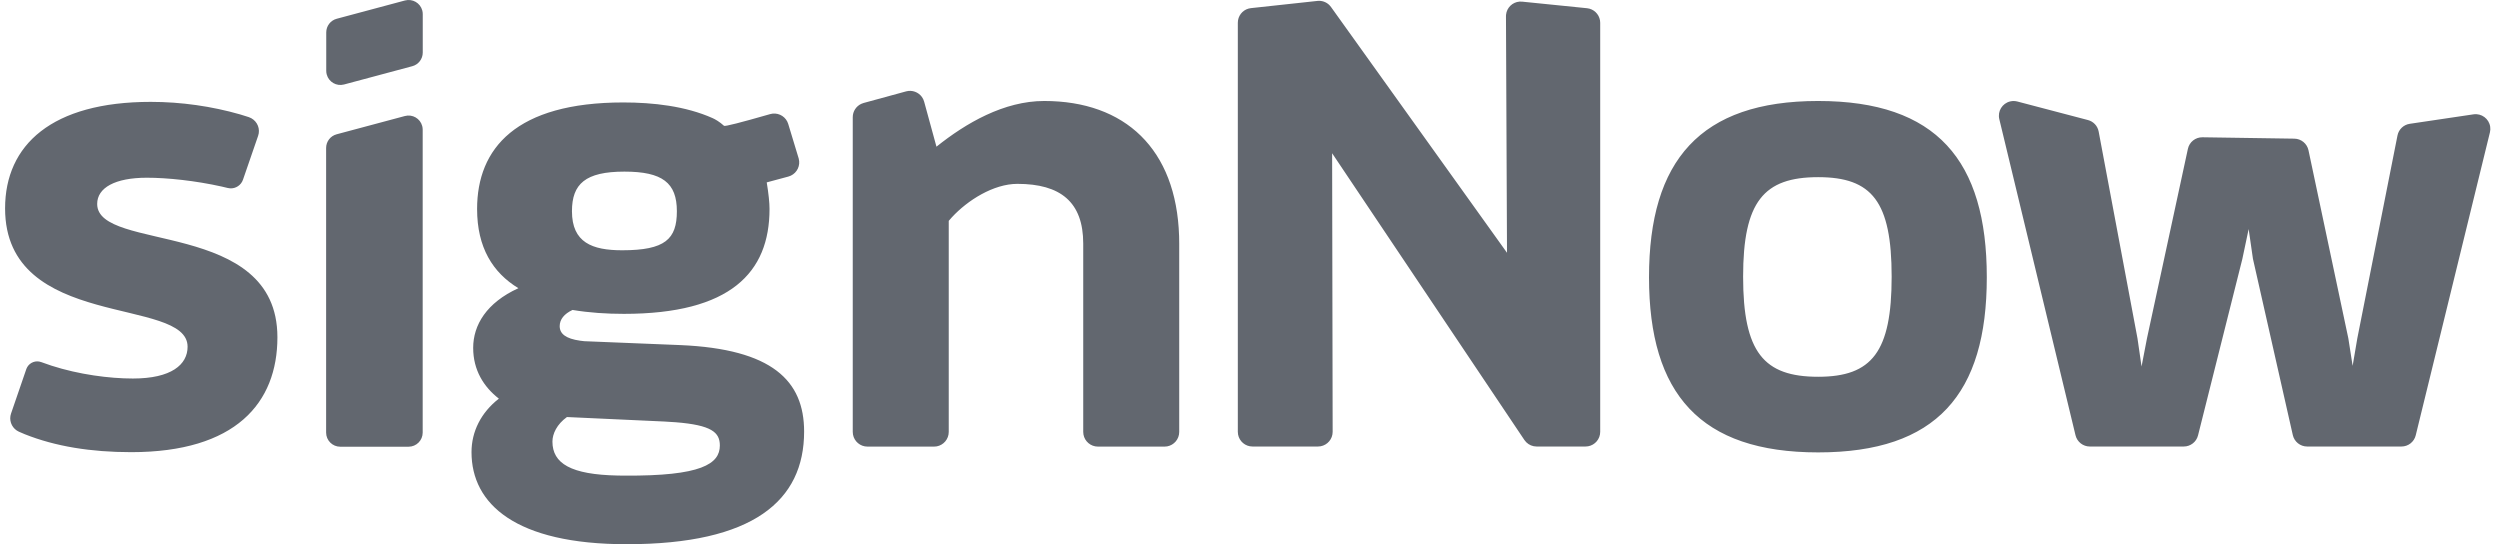 <?xml version="1.0" encoding="utf-8"?>
<svg xmlns="http://www.w3.org/2000/svg" fill="none" height="32" viewBox="0 0 147 32" width="147">
<g clip-path="url(#clip0_1150_4745)">
<path d="M36.65 6.024C38.391 6.024 40.317 6.237 41.904 6.947C42.039 7.007 42.313 7.158 42.573 7.398C42.623 7.444 43.526 7.215 45.283 6.71C45.687 6.594 46.106 6.785 46.291 7.146L46.348 7.289L46.965 9.324C47.075 9.733 46.872 10.153 46.502 10.328L46.356 10.382L45.084 10.724C45.193 11.393 45.248 11.915 45.248 12.289C45.248 16.028 42.951 18.455 36.683 18.455C35.666 18.455 34.649 18.389 33.664 18.225C33.172 18.455 32.91 18.783 32.91 19.176C32.91 19.627 33.268 19.913 34.111 20.033L34.353 20.062L39.997 20.291C45.412 20.521 47.282 22.39 47.282 25.375C47.282 29.442 44.296 32 36.847 32C30.317 32 27.725 29.639 27.725 26.588C27.725 25.375 28.283 24.26 29.333 23.44C28.447 22.751 27.823 21.767 27.823 20.455C27.823 19.111 28.611 17.799 30.481 16.946C28.972 16.028 28.053 14.552 28.053 12.289C28.053 8.714 30.35 6.024 36.65 6.024ZM33.336 24.522C32.745 24.948 32.483 25.506 32.483 25.965C32.483 27.252 33.564 27.908 36.328 27.962L36.716 27.966C41.244 27.999 42.327 27.277 42.327 26.195C42.327 25.42 41.839 24.997 39.729 24.828L39.046 24.785L33.336 24.522ZM106.908 5.938C113.871 5.938 116.824 9.436 116.824 16.302C116.824 23.168 113.871 26.601 106.908 26.601C99.977 26.601 96.962 23.168 96.962 16.302C96.962 9.436 99.977 5.938 106.908 5.938ZM8.864 5.99C10.66 5.99 12.456 6.251 14.111 6.725L14.63 6.887C15.042 7.028 15.277 7.432 15.215 7.837L15.177 7.988L14.287 10.568C14.175 10.89 13.865 11.092 13.536 11.075L13.394 11.054L13.039 10.97C11.486 10.624 9.839 10.45 8.634 10.45C6.764 10.45 5.714 11.041 5.714 11.992C5.714 14.845 16.312 12.845 16.312 19.83C16.312 23.701 13.851 26.587 7.715 26.587C5.348 26.587 3.251 26.248 1.462 25.534L1.11 25.383C0.749 25.22 0.551 24.837 0.613 24.457L0.649 24.316L1.552 21.689C1.669 21.381 1.986 21.207 2.299 21.258L2.432 21.294L3.027 21.501C4.637 22.02 6.423 22.257 7.814 22.257C10.078 22.257 11.03 21.438 11.03 20.388C11.03 17.403 0.299 19.47 0.299 12.254C0.299 8.515 3.056 5.99 8.864 5.99ZM24.826 7.409C24.845 7.479 24.854 7.552 24.854 7.624V25.437C24.854 25.895 24.482 26.267 24.024 26.267H20.007C19.548 26.267 19.176 25.895 19.176 25.437V8.699C19.176 8.323 19.429 7.994 19.792 7.897L23.809 6.822C24.252 6.703 24.707 6.966 24.826 7.409ZM54.286 5.833L54.34 5.979L55.064 8.625C56.803 7.233 59.035 5.938 61.397 5.938C66.151 5.938 69.167 8.758 69.331 13.88L69.338 14.325V25.397C69.338 25.821 69.033 26.174 68.63 26.247L68.475 26.26H64.558C64.134 26.26 63.781 25.955 63.708 25.552L63.694 25.397V14.325C63.694 11.872 62.349 10.811 59.822 10.811C58.413 10.811 56.89 11.782 55.973 12.774L55.786 12.986V25.397C55.786 25.821 55.481 26.174 55.078 26.247L54.922 26.26H51.006C50.582 26.26 50.229 25.955 50.156 25.552L50.142 25.397V6.889C50.142 6.548 50.342 6.245 50.643 6.106L50.778 6.056L53.279 5.373C53.637 5.276 54.004 5.418 54.209 5.702L54.286 5.833ZM78.162 0.293L78.262 0.41L88.612 14.863L88.551 0.959L88.555 0.868C88.598 0.447 88.937 0.127 89.345 0.095L89.501 0.097L93.316 0.483C93.707 0.522 94.016 0.82 94.08 1.197L94.092 1.341V25.392C94.092 25.816 93.787 26.168 93.384 26.241L93.228 26.255H90.353C90.122 26.255 89.904 26.163 89.744 26.004L89.635 25.873L78.329 9.011L78.36 25.391C78.36 25.816 78.055 26.168 77.652 26.241L77.497 26.255H73.647C73.223 26.255 72.871 25.95 72.798 25.547L72.784 25.392V1.336C72.784 0.944 73.046 0.608 73.412 0.505L73.554 0.478L77.467 0.054C77.725 0.026 77.979 0.116 78.162 0.293ZM118.618 5.968L122.772 7.059C123.095 7.143 123.34 7.406 123.401 7.734L125.684 19.896L125.923 21.55L126.244 19.885L128.648 8.753C128.734 8.351 129.093 8.066 129.505 8.072L134.907 8.153C135.31 8.159 135.655 8.443 135.739 8.837L138.082 19.893L138.335 21.512L138.611 19.889L140.972 7.966C141.043 7.608 141.331 7.333 141.693 7.28L145.442 6.723C145.914 6.653 146.353 6.979 146.423 7.45C146.44 7.561 146.434 7.674 146.408 7.782L142.045 25.597C141.951 25.983 141.605 26.255 141.207 26.255H135.659C135.256 26.255 134.906 25.975 134.817 25.582L132.472 15.214L132.221 13.469L131.849 15.231L129.244 25.602C129.148 25.985 128.802 26.255 128.407 26.255H122.88C122.481 26.255 122.134 25.981 122.04 25.594L117.559 7.005C117.447 6.541 117.733 6.075 118.196 5.964C118.335 5.93 118.48 5.932 118.618 5.968ZM106.908 10.417C103.707 10.417 102.495 11.856 102.495 16.269C102.495 20.716 103.707 22.154 106.908 22.154C110.079 22.154 111.229 20.683 111.229 16.269C111.229 11.856 110.079 10.417 106.908 10.417ZM36.716 10.091C34.419 10.091 33.631 10.813 33.631 12.42C33.631 14.257 34.813 14.716 36.585 14.716C39.111 14.716 39.8 14.06 39.8 12.42C39.8 10.747 38.947 10.091 36.716 10.091ZM24.83 0.616C24.849 0.686 24.858 0.758 24.858 0.831V3.091C24.858 3.467 24.606 3.796 24.242 3.893L20.229 4.968C19.786 5.086 19.331 4.823 19.212 4.38C19.193 4.31 19.183 4.238 19.183 4.166V1.905C19.183 1.529 19.436 1.2 19.799 1.103L23.813 0.028C24.256 -0.09 24.711 0.173 24.83 0.616Z" fill="#62676F"/>
</g>
<defs>
<clipPath id="clip0_1150_4745">
<rect fill="white" height="32" transform="translate(0.299)" width="146.133"/>
</clipPath>
</defs>
</svg>